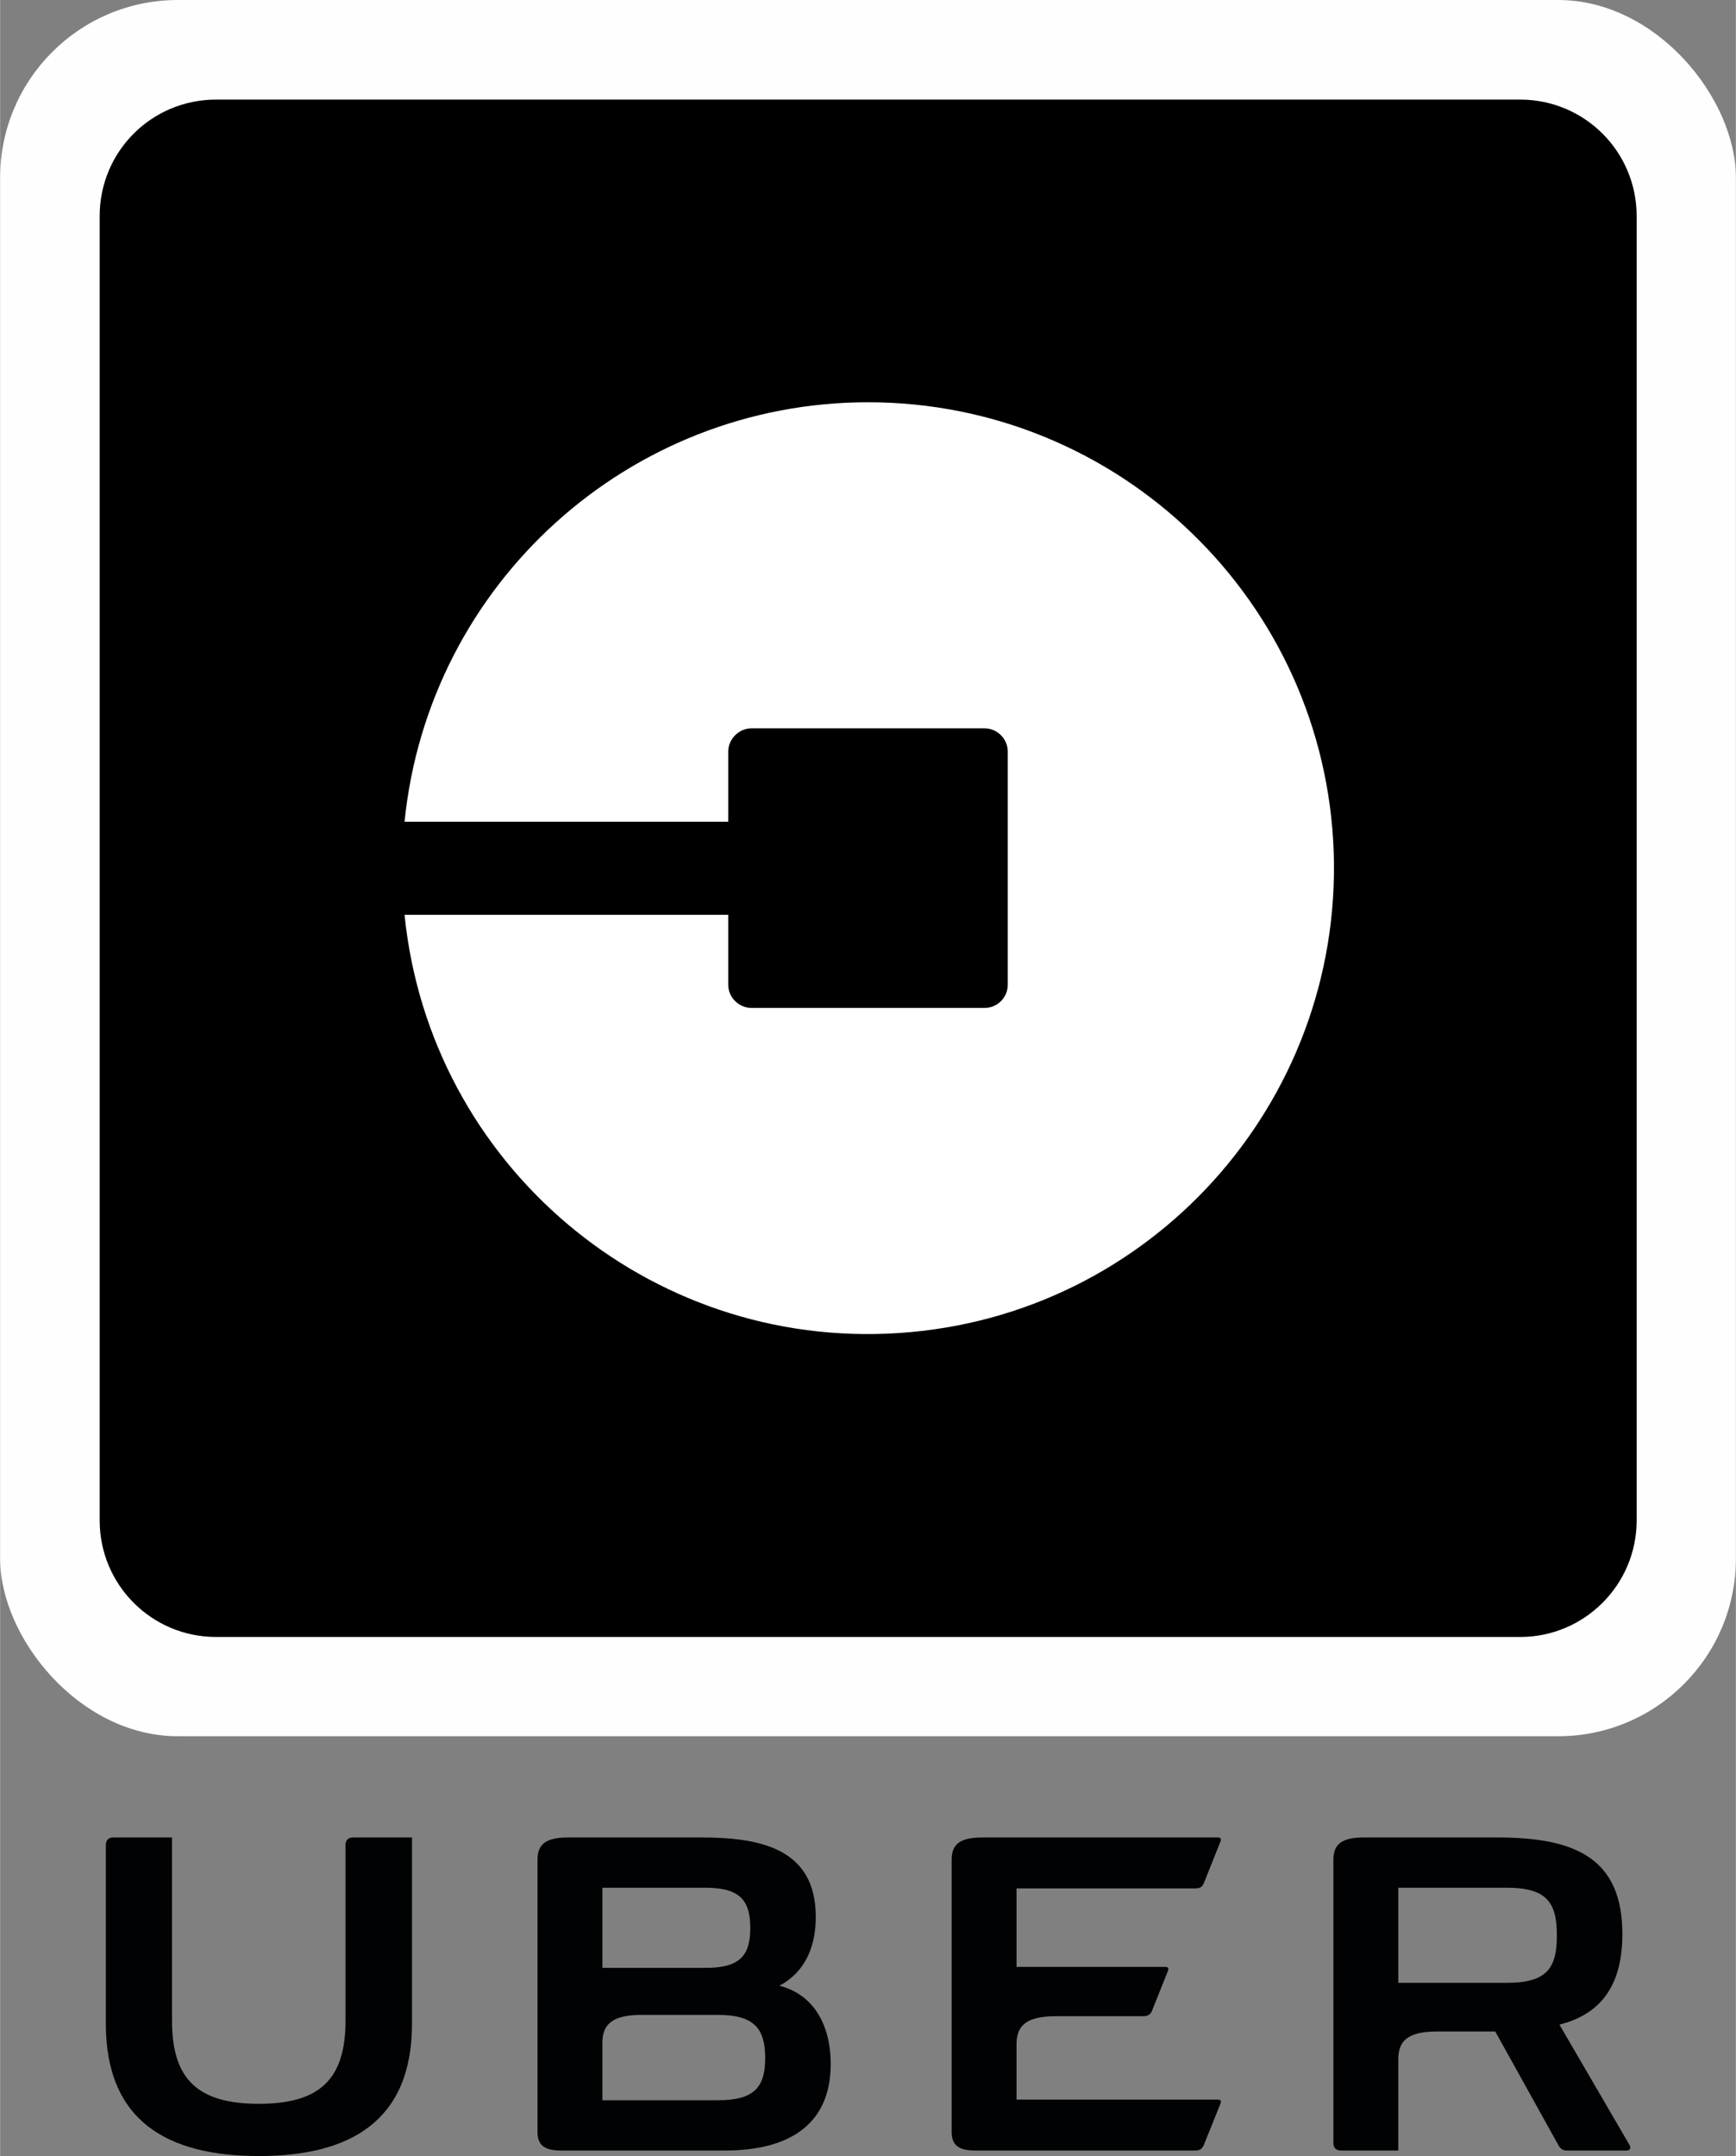 <?xml version="1.0" encoding="UTF-8"?>
<!DOCTYPE svg PUBLIC "-//W3C//DTD SVG 1.1//EN" "http://www.w3.org/Graphics/SVG/1.1/DTD/svg11.dtd">
<!-- Creator: CorelDRAW X7 -->
<svg xmlns="http://www.w3.org/2000/svg" xml:space="preserve" width="61.166mm" height="75.945mm" version="1.1" style="shape-rendering:geometricPrecision; text-rendering:geometricPrecision; image-rendering:optimizeQuality; fill-rule:evenodd; clip-rule:evenodd"
viewBox="0 0 5352 6646"
 xmlns:xlink="http://www.w3.org/1999/xlink">
 <rect x="0" y="0" width="5352" height="6646" fill="#808080" stroke="none"/>
 <defs>
  <style type="text/css">
   <![CDATA[
    .fil0 {fill:#FEFEFE}
    .fil1 {fill:black}
    .fil3 {fill:#000203}
    .fil2 {fill:white}
   ]]>
  </style>
 </defs>
 <g id="Layer_x0020_1">
  <g id="_3085905048640">
   <g>
    <rect class="fil0" width="5352" height="5352" rx="548" ry="548"/>
    <path class="fil1" d="M666 307l4021 0c198,0 359,160 359,359l0 4021c0,198 -161,359 -359,359l-4021 0c-199,0 -359,-161 -359,-359l0 -4021c0,-199 160,-359 359,-359z"/>
   </g>
   <path id="Shape" class="fil2" d="M2676 1240c-737,0 -1355,559 -1429,1293l998 0 0 -216c0,-39 33,-72 72,-72l718 0c40,0 72,33 72,72l0 718c0,40 -32,72 -72,72l-718 0c-39,0 -72,-32 -72,-72l0 -215 -998 0c78,770 752,1341 1525,1289 773,-51 1365,-707 1340,-1481 -26,-774 -661,-1388 -1436,-1388l0 0z"/>
  </g>
  <g id="Uber_logo.svg">
   <g id="Page-1">
    <g id="Group">
     <path id="Fill-1" class="fil3" d="M1065 5688l0 541c0,181 -80,256 -267,256 -188,0 -268,-75 -268,-256l0 -565 -180 0c-16,0 -24,8 -24,24l0 550c0,302 192,408 472,408 279,0 472,-106 472,-408l0 -574 -181 0c-16,0 -24,8 -24,24z"/>
     <path id="Fill-2" class="fil3" d="M3684 5821c15,0 22,-4 27,-15l52 -130c3,-8 0,-12 -8,-12l-727 0c-68,0 -94,21 -94,68l0 840c0,39 20,57 72,57l678 0c15,0 22,-5 27,-16l52 -129c3,-8 0,-12 -8,-12l-621 0 0 -171c0,-59 33,-86 121,-86l269 0c15,0 22,-5 27,-15l50 -125c3,-8 0,-12 -8,-12l-459 0 0 -242 550 0z"/>
     <path id="Fill-3" class="fil3" d="M2214 6474l-357 0 0 -177c0,-59 33,-86 121,-86l236 0c113,0 145,44 145,133 0,88 -32,130 -145,130zm-357 -655l319 0c107,0 137,41 137,124 0,83 -30,123 -137,123l-319 0 0 -247zm546 302c79,-42 112,-120 112,-212 0,-213 -174,-245 -354,-245l-410 0c-68,0 -94,21 -94,68l0 840c0,39 20,57 72,57l506 0c190,0 326,-74 326,-267 0,-115 -49,-213 -158,-241l0 0z"/>
     <path id="Fill-4" class="fil3" d="M4647 6112l-336 0 0 -293 336 0c125,0 153,49 153,147 0,98 -28,146 -153,146zm377 500l-216 -371c108,-28 194,-99 194,-279 0,-234 -145,-298 -385,-298l-412 0c-68,0 -94,21 -94,68l0 873c0,16 8,24 24,24l176 0 0 -281c0,-60 33,-86 121,-86l178 0 195 351c6,10 12,16 27,16l183 0c13,0 13,-11 9,-17l0 0z"/>
    </g>
   </g>
  </g>
 </g>
</svg>
